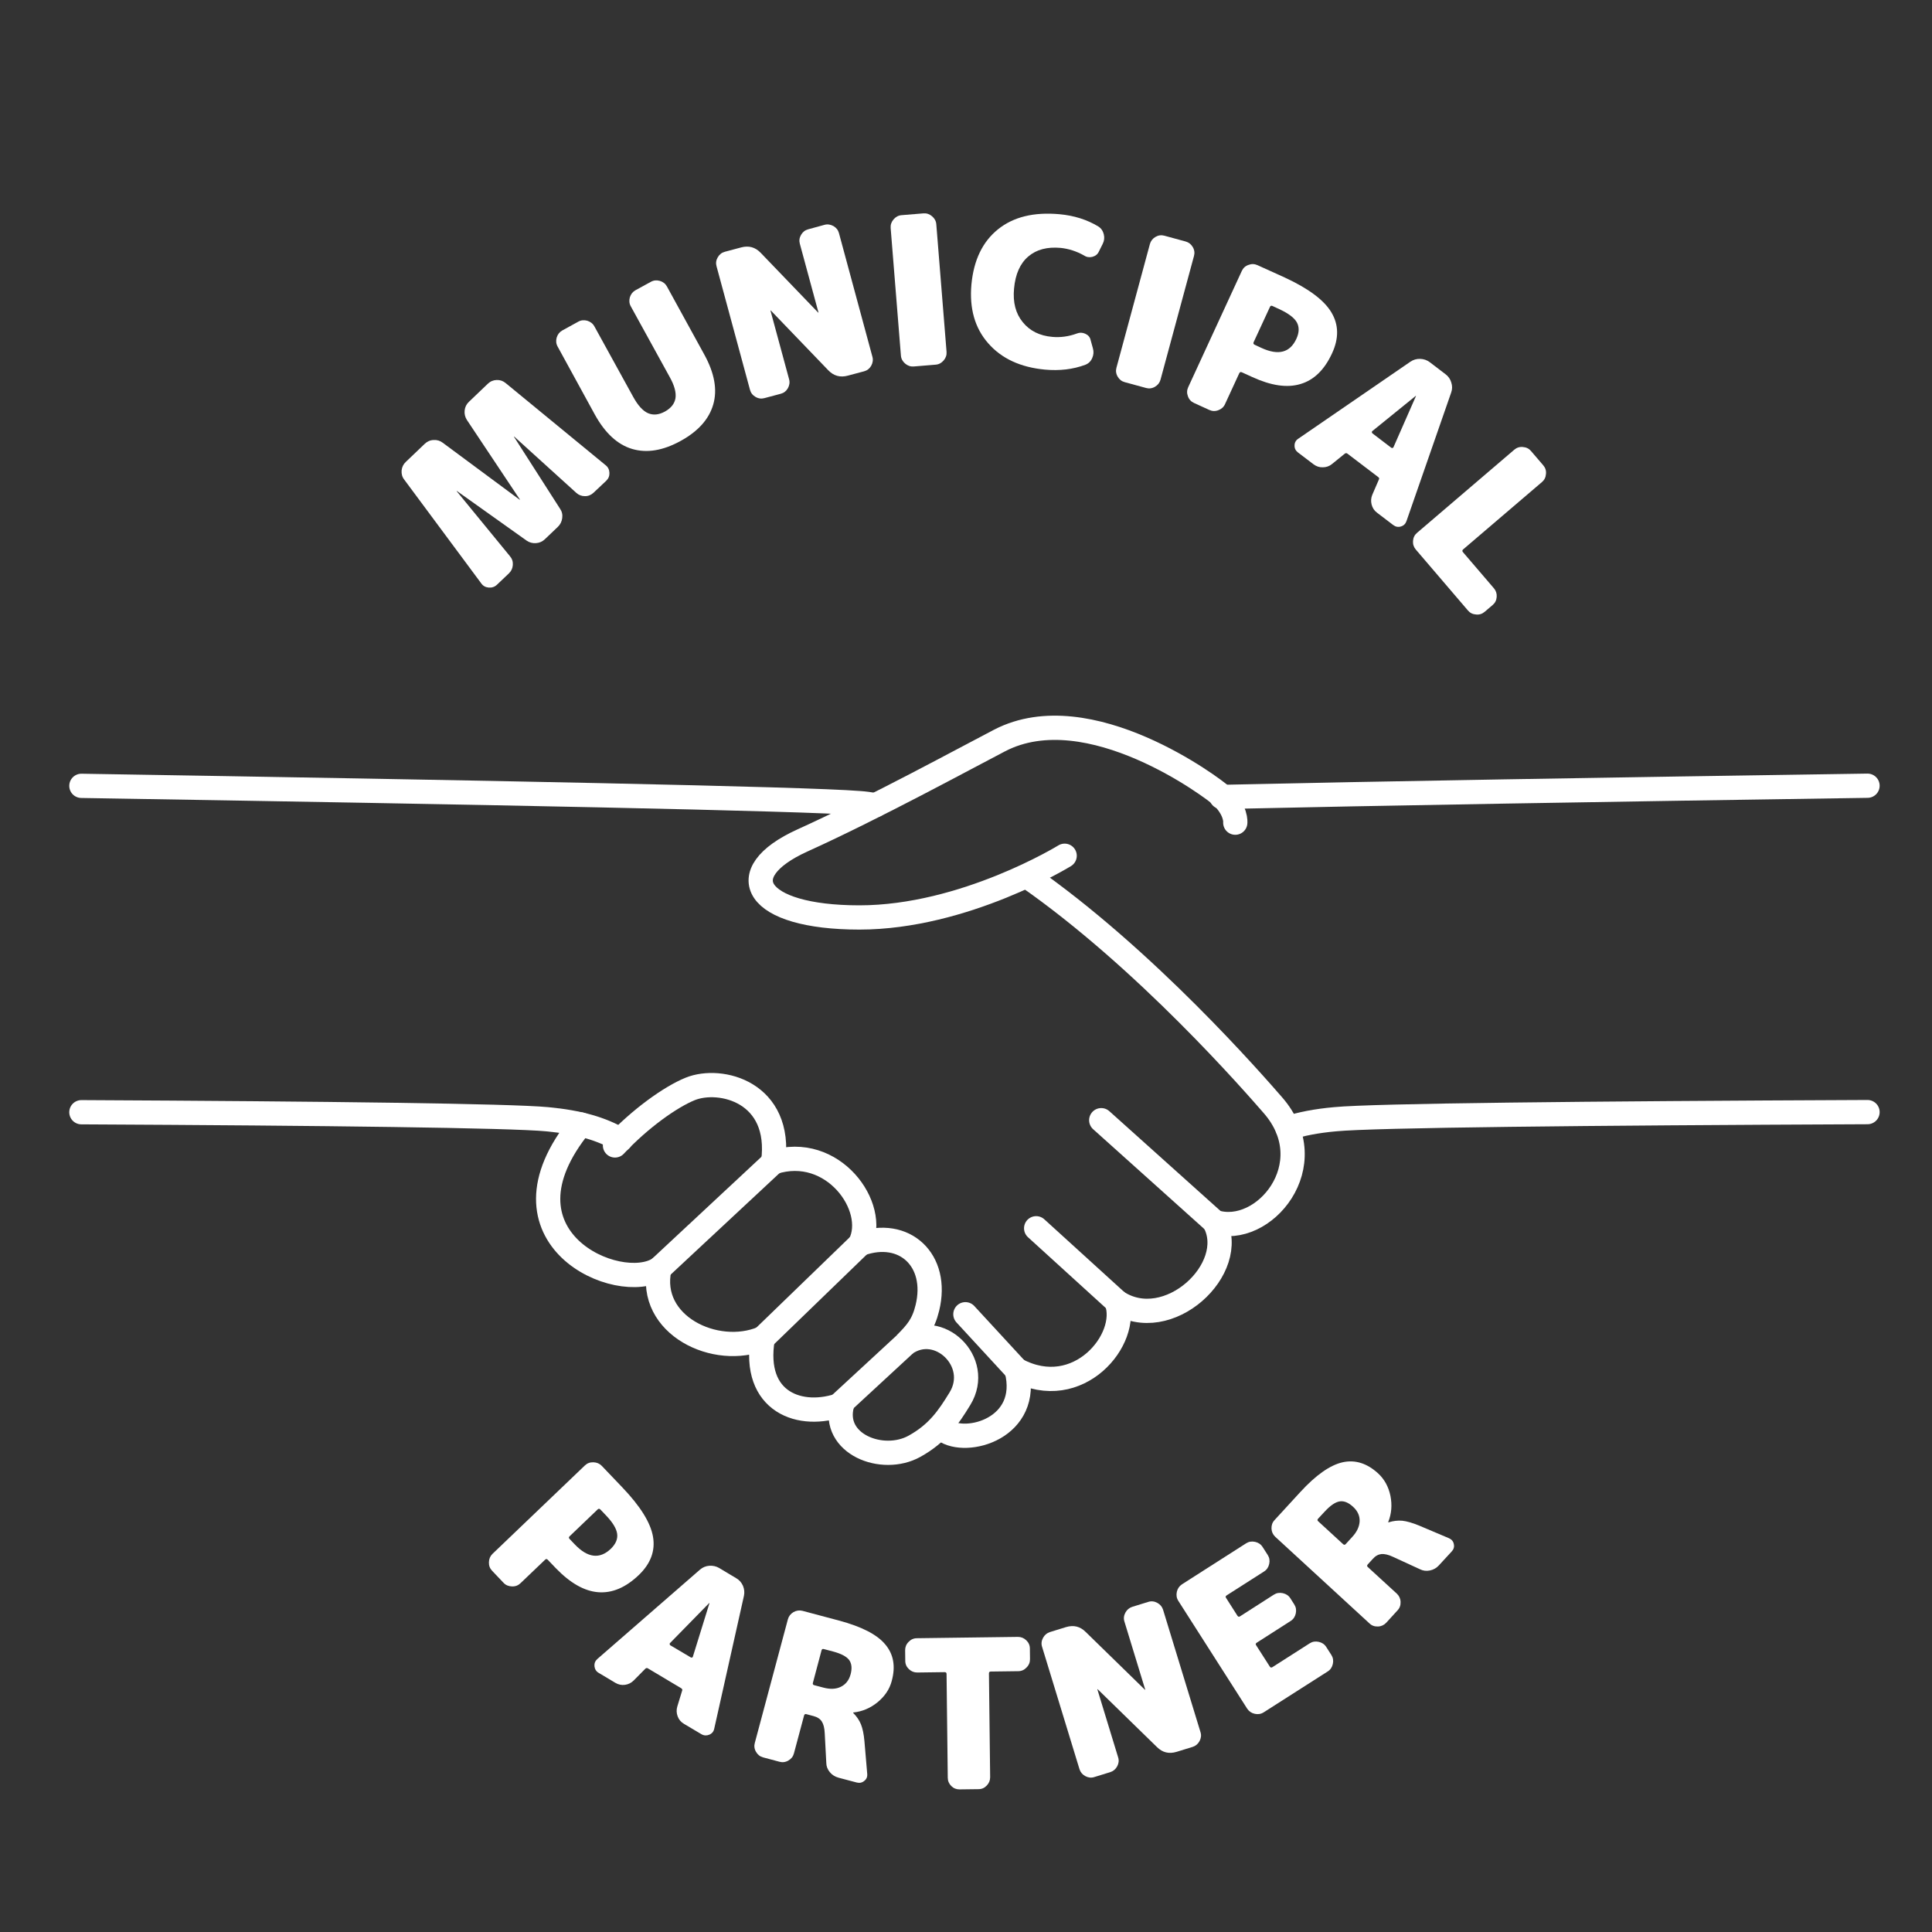 <?xml version="1.0" encoding="utf-8"?>
<!-- Generator: Adobe Illustrator 28.0.0, SVG Export Plug-In . SVG Version: 6.00 Build 0)  -->
<svg version="1.1" id="_x30_" xmlns="http://www.w3.org/2000/svg" xmlns:xlink="http://www.w3.org/1999/xlink" x="0px" y="0px"
	 viewBox="0 0 1600 1600" style="enable-background:new 0 0 1600 1600;" xml:space="preserve">
<rect x="0" y="0" width="1600" height="1600" fill="#333333" stroke="none"/>
<style type="text/css">
	.st0{fill:#FFFFFF;}
	.st1{fill:none;stroke:#FFFFFF;stroke-width:20.083;}
	.st2{fill:none;stroke:#FFFFFF;stroke-width:20.083;stroke-linecap:round;}
</style>
<g>
	<g>
		<path class="st0" d="M501.6,385.3c2,1.6,3,3.7,3.1,6.3c0.1,2.6-0.8,4.8-2.7,6.6l-10.4,9.8c-2,1.9-4.4,2.9-7.1,2.9
			c-2.8,0-5.2-0.9-7.2-2.7l-51.4-46.6c-0.1-0.1-0.2-0.1-0.2,0c-0.1,0.1-0.1,0.2,0,0.2l38.1,59.5c1.6,2.3,2.2,4.9,1.8,7.8
			c-0.4,2.9-1.6,5.3-3.7,7.3l-10.7,10.2c-2,1.9-4.4,3-7.3,3.2c-2.9,0.2-5.5-0.5-7.8-2.1l-57.6-41c-0.1-0.1-0.2-0.1-0.2,0
			c-0.1,0.1-0.1,0.2,0,0.2l44,53.7c1.8,2.1,2.6,4.5,2.4,7.3c-0.2,2.8-1.3,5.1-3.3,7l-9.9,9.4c-1.8,1.7-4.1,2.5-6.7,2.3
			c-2.6-0.2-4.7-1.3-6.2-3.4l-63.9-86.1c-1.7-2.2-2.3-4.7-2.1-7.5c0.3-2.8,1.4-5.1,3.4-7l15.7-15c2.1-2,4.5-3.1,7.4-3.2
			c2.8-0.2,5.4,0.6,7.6,2.3l63.6,47.1c0.1,0.1,0.2,0.1,0.2,0c0.1-0.1,0.1-0.2,0-0.2l-43.9-65.9c-1.5-2.4-2.1-5-1.8-7.8
			c0.3-2.8,1.5-5.2,3.5-7.1l15.7-15c2.1-2,4.5-3,7.3-3.1c2.8-0.1,5.2,0.7,7.4,2.5L501.6,385.3z"/>
		<path class="st0" d="M539,233.4c2.3-1.3,4.8-1.5,7.4-0.8c2.7,0.8,4.6,2.3,5.9,4.6l30.9,56.3c8.5,15.4,11,29.2,7.5,41.4
			c-3.5,12.2-12.5,22.3-27.1,30.3c-14.6,8-27.9,10.2-40.1,6.6c-12.1-3.6-22.4-13.1-30.9-28.5L461.8,287c-1.3-2.3-1.5-4.8-0.8-7.4
			c0.8-2.6,2.3-4.6,4.6-5.9l13.3-7.3c2.3-1.3,4.8-1.5,7.4-0.8c2.6,0.8,4.6,2.3,5.9,4.6l32.2,58.5c3.9,7.1,8,11.6,12.3,13.5
			c4.3,1.8,8.9,1.4,14-1.4c5-2.8,7.9-6.4,8.7-11c0.7-4.6-0.8-10.5-4.8-17.6l-32.2-58.5c-1.3-2.3-1.5-4.8-0.8-7.4
			c0.8-2.6,2.3-4.6,4.6-5.9L539,233.4z"/>
		<path class="st0" d="M682.8,186.2c2.5-0.7,5-0.3,7.4,1c2.4,1.4,3.9,3.3,4.6,5.9l27.7,102.4c0.7,2.5,0.3,5-1,7.4
			c-1.4,2.4-3.3,3.9-5.9,4.6l-13.5,3.6c-6.3,1.7-11.7,0.2-16.2-4.5l-47.5-49.4c0-0.1-0.1-0.1-0.2-0.1c-0.1,0-0.2,0.1-0.1,0.2
			l15.4,56.8c0.7,2.5,0.3,5-1,7.4c-1.4,2.4-3.3,3.9-5.9,4.6l-13.5,3.6c-2.5,0.7-5,0.4-7.4-1c-2.4-1.4-3.9-3.3-4.6-5.9l-27.7-102.3
			c-0.7-2.5-0.4-5,1-7.4c1.4-2.4,3.3-3.9,5.9-4.6l13.5-3.6c6.3-1.7,11.7-0.2,16.2,4.5l47.5,49.4c0,0.1,0.1,0.2,0.2,0.1
			c0.1,0,0.2-0.1,0.1-0.2l-15.4-56.8c-0.7-2.5-0.4-5,1-7.4c1.4-2.4,3.3-3.9,5.9-4.6L682.8,186.2z"/>
		<path class="st0" d="M764.8,176.7c2.6-0.2,5,0.6,7.1,2.4c2.1,1.8,3.3,4,3.5,6.6l8.5,105.7c0.2,2.6-0.6,5-2.4,7.1
			c-1.8,2.1-4,3.3-6.6,3.5l-18.2,1.5c-2.6,0.2-5-0.6-7.1-2.4c-2.1-1.8-3.3-4-3.5-6.6l-8.5-105.7c-0.2-2.6,0.6-5,2.4-7.1
			c1.8-2.1,4-3.3,6.6-3.5L764.8,176.7z"/>
		<path class="st0" d="M878.4,205.3c-11.1-1-20,1.3-26.8,7.1c-6.8,5.8-10.7,14.6-11.8,26.5c-1.1,11.4,1.3,20.7,7.2,27.9
			c5.8,7.2,14,11.3,24.5,12.2c6.7,0.6,13.5-0.3,20.3-2.8c2.3-0.9,4.6-0.9,7,0.2c2.4,1.1,3.9,2.8,4.4,5.2l1.9,6.9
			c0.8,2.7,0.6,5.4-0.6,8.1c-1.2,2.7-3.1,4.5-5.7,5.5c-10.2,3.8-21.3,5.1-33.4,4c-20.2-1.9-35.9-9.1-47-21.8
			c-11.1-12.6-15.7-28.9-13.9-48.8c1.9-20.1,9.2-35.3,22-45.6c12.8-10.3,29.7-14.4,50.9-12.5c12.1,1.1,22.8,4.5,32.1,10.1
			c2.4,1.5,3.9,3.7,4.6,6.5c0.7,2.8,0.4,5.5-0.9,8l-3.2,6.4c-1,2.2-2.8,3.6-5.3,4.3c-2.5,0.6-4.8,0.3-6.9-1.1
			C891.6,208.1,885.1,206,878.4,205.3z"/>
		<path class="st0" d="M981.9,200c2.5,0.7,4.5,2.2,5.9,4.6c1.4,2.4,1.7,4.9,1,7.4l-27.7,102.4c-0.7,2.5-2.2,4.5-4.6,5.9
			s-4.9,1.7-7.4,1l-17.6-4.8c-2.6-0.7-4.5-2.2-5.9-4.6c-1.4-2.4-1.7-4.9-1-7.4l27.7-102.4c0.7-2.5,2.2-4.5,4.6-5.9
			c2.4-1.4,4.9-1.7,7.4-1L981.9,200z"/>
		<path class="st0" d="M1063.9,229.8c19.7,9.1,32.6,18.7,38.7,28.9c6.1,10.2,6.3,21.4,0.6,33.8c-6.3,13.7-15,22.2-26.1,25.5
			c-11.1,3.4-24.4,1.4-39.9-5.7l-8.8-4c-0.9-0.4-1.6-0.2-2.1,0.8l-11.8,25.6c-1.1,2.4-3,4.1-5.5,5c-2.6,1-5.1,0.9-7.5-0.2l-12.7-5.8
			c-2.4-1.1-4.1-2.9-5-5.5c-1-2.6-0.9-5.1,0.2-7.5l44.4-96.3c1.1-2.4,2.9-4.1,5.5-5c2.6-1,5.1-0.9,7.5,0.2L1063.9,229.8z
			 M1044.6,288.1c14.1,6.5,23.7,4,29-7.5c2.4-5.2,2.5-9.7,0.4-13.6c-2.1-3.8-7-7.5-14.6-11l-5.6-2.6c-0.9-0.4-1.6-0.2-2,0.6
			l-13.6,29.4c-0.4,0.9-0.2,1.6,0.8,2.1L1044.6,288.1z"/>
		<path class="st0" d="M1201.8,325.1l-37,106.4c-0.8,2.3-2.3,3.8-4.6,4.5c-2.3,0.7-4.4,0.3-6.4-1.2l-13.4-10.2
			c-2.3-1.7-3.8-4-4.5-6.8c-0.7-2.8-0.5-5.5,0.6-8.1l5.4-12.5c0.5-0.8,0.3-1.5-0.5-2.1l-25.5-19.4c-0.7-0.6-1.5-0.5-2.2,0l-10.6,8.6
			c-2.2,1.8-4.8,2.7-7.6,2.7c-2.9,0.1-5.4-0.8-7.7-2.5l-12.9-9.8c-1.9-1.5-2.9-3.4-2.8-5.8c0-2.4,1.1-4.3,3.1-5.6l92.9-63.8
			c2.4-1.6,5.1-2.4,8-2.3c3,0.1,5.6,1,7.9,2.7l13.1,10c2.4,1.8,4,4.1,4.8,6.9C1202.8,319.6,1202.8,322.3,1201.8,325.1z
			 M1136.6,358.9l15.6,11.9c0.3,0.2,0.6,0.3,1,0.2c0.4-0.1,0.7-0.3,0.8-0.6l18.6-42.3c0.1-0.1,0.1-0.2,0-0.2c-0.1-0.1-0.2-0.1-0.2,0
			l-35.9,29.1c-0.3,0.2-0.4,0.5-0.4,0.9C1136.2,358.4,1136.3,358.7,1136.6,358.9z"/>
		<path class="st0" d="M1237.2,487.2c1.7,2,2.5,4.4,2.3,7.1c-0.2,2.8-1.3,5-3.3,6.7l-6.7,5.7c-2,1.7-4.4,2.5-7.1,2.2
			c-2.8-0.2-5-1.3-6.7-3.3l-43.2-50.5c-1.7-2-2.5-4.4-2.3-7.1c0.2-2.8,1.3-5,3.3-6.7l80.6-68.9c2-1.7,4.4-2.5,7.1-2.2
			c2.8,0.2,5,1.3,6.7,3.3l10.2,11.9c1.7,2,2.5,4.4,2.2,7.1c-0.2,2.8-1.3,5-3.3,6.7l-65.3,55.8c-0.8,0.7-0.8,1.4-0.2,2.2
			L1237.2,487.2z"/>
	</g>
</g>
<g>
	<path class="st1" d="M857.8,948.7"/>
	<path class="st1" d="M857.8,944"/>
	<path class="st2" d="M480.9,931.2c-76.9,94,31.9,141.5,65.2,119.3c-10.1,46.8,46.6,74.2,85.6,57.7c-9,53.4,31.5,67.5,65.7,54.8
		c-8.9,32.9,33.4,49.5,60,34.7c18.9-10.5,27.9-23.5,37.6-39.4c18.6-30.5-17.8-65.1-45.5-45.2c9.7-9.7,15.1-16,18.5-29.9
		c9.7-39.6-19.1-66.2-55.7-53c15.3-30.6-22.7-83.5-72-67.6c7.7-58.4-43.8-70.9-68.7-60.8c-16.3,6.6-41.6,24.6-62.3,46.8"/>
	<path class="st2" d="M881.7,708.7c0,0-82.9,51.1-170,51.1c-87.2,0-107.4-36.5-47.1-63.8c60.3-27.3,135.9-68.6,163.3-82.8
		c74-38.3,177.9,40.3,183.6,45.8c12.7,12.2,11.5,22.3,11.5,22.3"/>
	<line class="st1" x1="546.1" y1="1050.5" x2="640.3" y2="962.7"/>
	<line class="st1" x1="631.7" y1="1108.3" x2="712.3" y2="1030.3"/>
	<line class="st1" x1="694.4" y1="1164.1" x2="749.4" y2="1113.3"/>
	<line class="st2" x1="912" y1="927.7" x2="1005.7" y2="1011.8"/>
	<line class="st2" x1="858.1" y1="1017.2" x2="924.7" y2="1077.8"/>
	<line class="st2" x1="799.5" y1="1088.4" x2="841.9" y2="1134.4"/>
	<path class="st1" d="M778.2,1181.7"/>
	<path class="st2" d="M1546.6,650.7c-215.6,3.2-406.4,6.4-535.1,9.3"/>
	<path class="st2" d="M1066.3,934.4c11-3.6,23.8-6.1,39.4-7.5c32.1-3.1,206.3-4.9,440.9-5.9"/>
	<path class="st1" d="M850,725.3c98.6,68.4,189,172.6,204.1,189.9c43.1,49.3-7.9,109.8-48.4,96.7c20.9,38.7-38.7,94.2-81,66
		c11.4,30.8-31.7,83.8-82.8,56.5c12.3,48.4-41.8,63.3-60,50c-1.3-0.9-2.5-1.8-3.7-2.7"/>
	<path class="st2" d="M67.4,650.8c330.8,5.4,597.4,10.6,644.2,14.3c4.4,0.3,8.9,0.9,13.4,1.7"/>
	<path class="st2" d="M513.9,944c-15.7-9.1-34.1-14.6-60.8-17.1c-30.8-2.9-181.6-4.8-385.7-5.8"/>
</g>
<g>
	<g>
		<g>
			<path class="st0" d="M515.3,1231.7c15,15.7,23.5,29.3,25.5,41c2,11.7-2,22.3-11.8,31.7c-10.9,10.4-22.1,15.1-33.6,14.2
				c-11.5-0.9-23.2-7.6-35.1-19.9l-6.7-7c-0.7-0.7-1.4-0.8-2.2,0l-20.4,19.5c-1.9,1.8-4.2,2.7-7,2.6c-2.8-0.1-5.1-1-6.9-2.9
				l-9.6-10.1c-1.8-1.9-2.7-4.2-2.6-7c0.1-2.8,1-5,2.9-6.9l76.6-73.3c1.9-1.8,4.2-2.7,7-2.6c2.8,0.1,5,1,6.9,2.9L515.3,1231.7z
				 M476,1279c10.7,11.2,20.6,12.4,29.8,3.7c4.1-4,5.9-8.1,5.3-12.5c-0.6-4.4-3.8-9.6-9.6-15.6l-4.3-4.5c-0.7-0.7-1.4-0.8-2.1-0.2
				l-23.4,22.4c-0.7,0.7-0.8,1.4,0,2.2L476,1279z"/>
			<path class="st0" d="M616.1,1321.6l-24.6,110c-0.5,2.4-1.8,4-4.1,5c-2.2,0.9-4.4,0.8-6.5-0.4l-14.5-8.6c-2.5-1.5-4.2-3.5-5.2-6.2
				c-1-2.7-1.1-5.4-0.3-8.1l4-13.1c0.4-0.8,0.1-1.5-0.8-2.1l-27.5-16.4c-0.8-0.5-1.5-0.4-2.2,0.3l-9.6,9.7c-2,2-4.4,3.2-7.2,3.6
				c-2.8,0.4-5.5-0.2-7.9-1.6l-13.9-8.3c-2.1-1.2-3.2-3.1-3.5-5.5c-0.2-2.4,0.6-4.4,2.4-6l85-74c2.2-1.9,4.8-3,7.7-3.2
				c3-0.2,5.7,0.4,8.1,1.8l14.2,8.5c2.6,1.5,4.4,3.6,5.6,6.3C616.4,1316,616.7,1318.7,616.1,1321.6z M555.2,1362.6l16.9,10
				c0.3,0.2,0.6,0.2,1,0.1c0.4-0.1,0.6-0.3,0.7-0.7l13.7-44.2c0.1-0.1,0-0.2-0.1-0.2c-0.1-0.1-0.2,0-0.2,0.1l-32.3,33
				c-0.3,0.2-0.4,0.6-0.3,0.9C554.7,1362.2,554.9,1362.5,555.2,1362.6z"/>
			<path class="st0" d="M718.2,1469.1c0.2,2.4-0.6,4.4-2.5,5.8c-1.8,1.5-3.9,1.9-6.2,1.3l-15.1-4c-2.9-0.8-5.3-2.3-7.2-4.6
				c-1.9-2.3-2.9-4.9-2.9-7.7l-1.3-24.6c-0.2-4.2-1-7.4-2.4-9.6c-1.4-2.2-3.7-3.7-6.8-4.5l-6-1.6c-1-0.3-1.6,0.1-1.9,1.1l-8.4,31.4
				c-0.7,2.6-2.2,4.5-4.6,5.9c-2.4,1.4-4.9,1.7-7.4,1l-13.5-3.6c-2.6-0.7-4.5-2.2-5.9-4.6c-1.4-2.4-1.7-4.9-1-7.4l27.4-102.4
				c0.7-2.5,2.2-4.5,4.6-5.9c2.4-1.4,4.9-1.7,7.4-1.1l30.4,8.1c18.6,5,31.4,11.5,38.2,19.7c6.9,8.1,8.7,18.2,5.4,30.3
				c-1.8,6.9-5.8,12.7-11.7,17.6c-6,4.9-12.7,7.7-20,8.5c-0.1,0-0.2,0-0.2,0.1c-0.1,0.2,0,0.3,0.1,0.4c2.8,2.8,4.9,5.9,6.3,9.3
				c1.4,3.5,2.4,8.2,2.9,14.1L718.2,1469.1z M681.9,1397.6c5.7,1.5,10.5,1.3,14.5-0.7c4-2,6.7-5.4,8-10.2c1.4-5.1,0.9-9.1-1.2-12
				c-2.2-2.9-6.6-5.2-13.3-7l-7.6-2c-1-0.3-1.6,0-1.9,0.9l-7.2,27.1c-0.3,1,0.1,1.6,1.1,1.9L681.9,1397.6z"/>
			<path class="st0" d="M843,1355.6c2.6,0,4.9,0.9,6.9,2.8c2,1.9,3,4.2,3,6.9l0.1,8.8c0,2.6-0.9,4.9-2.9,6.9c-1.9,2-4.2,3-6.9,3
				l-22.7,0.3c-1,0-1.5,0.5-1.5,1.6l1,85.9c0,2.6-0.9,4.9-2.8,6.9c-1.9,2-4.1,3-6.8,3l-15.8,0.2c-2.6,0-4.9-0.9-6.8-2.8
				c-1.9-1.9-2.9-4.2-2.9-6.9l-1-85.9c0-1-0.5-1.5-1.6-1.5l-22.7,0.3c-2.6,0-4.9-0.9-6.9-2.8c-2-1.9-3-4.2-3-6.9l-0.1-8.8
				c0-2.6,0.9-4.9,2.9-6.9c1.9-2,4.2-3,6.9-3L843,1355.6z"/>
			<path class="st0" d="M951,1326.6c2.5-0.8,5-0.5,7.4,0.8c2.4,1.3,4,3.2,4.8,5.7l31,101.4c0.8,2.5,0.5,5-0.8,7.4
				c-1.3,2.4-3.2,4-5.7,4.8l-13.3,4.1c-6.3,1.9-11.7,0.6-16.3-4l-49-47.8c0-0.1-0.1-0.1-0.2-0.1c-0.1,0-0.1,0.1-0.1,0.2l17.2,56.3
				c0.8,2.5,0.5,5-0.8,7.4c-1.3,2.4-3.2,4-5.7,4.8l-13.3,4.1c-2.5,0.8-5,0.5-7.4-0.8c-2.4-1.3-4-3.2-4.8-5.7l-31-101.4
				c-0.8-2.5-0.5-5,0.8-7.4c1.3-2.4,3.2-4,5.7-4.8l13.3-4.1c6.3-1.9,11.7-0.6,16.3,4l49,47.8c0,0.1,0.1,0.1,0.2,0.1
				c0.1,0,0.1-0.1,0.1-0.2l-17.2-56.3c-0.8-2.5-0.5-5,0.8-7.4c1.3-2.4,3.2-4,5.7-4.8L951,1326.6z"/>
			<path class="st0" d="M1032,1278.1c2.2-1.4,4.7-1.8,7.4-1.2c2.7,0.6,4.8,2,6.2,4.2l4.3,6.7c1.4,2.2,1.8,4.7,1.2,7.4
				c-0.6,2.7-2,4.8-4.2,6.2l-31,19.8c-0.9,0.6-1.1,1.2-0.6,2l9.5,14.9c0.6,0.9,1.3,1,2.1,0.5l28.1-18c2.2-1.4,4.7-1.8,7.4-1.2
				c2.7,0.6,4.8,2,6.2,4.2l3.3,5.2c1.4,2.2,1.8,4.7,1.2,7.4c-0.6,2.7-2,4.8-4.2,6.2l-28.1,18c-0.9,0.6-1.1,1.2-0.6,2l11.4,17.8
				c0.6,0.9,1.3,1,2.1,0.5l31-19.8c2.2-1.4,4.7-1.8,7.4-1.2c2.7,0.6,4.8,2,6.2,4.2l4.3,6.7c1.4,2.2,1.8,4.7,1.2,7.4
				c-0.6,2.7-2,4.8-4.2,6.2l-53.1,33.9c-2.2,1.4-4.7,1.8-7.4,1.2c-2.7-0.6-4.7-2-6.2-4.2l-57.1-89.4c-1.4-2.2-1.8-4.7-1.2-7.4
				c0.6-2.7,2-4.7,4.2-6.2L1032,1278.1z"/>
			<path class="st0" d="M1200,1273.9c2.2,1,3.6,2.6,4,4.9c0.5,2.3-0.1,4.3-1.8,6.1l-10.6,11.5c-2,2.2-4.5,3.6-7.4,4.2
				c-2.9,0.6-5.6,0.3-8.2-1l-22.4-10.3c-3.8-1.8-7-2.5-9.6-2.3c-2.6,0.3-5,1.6-7.1,4l-4.2,4.6c-0.7,0.8-0.7,1.5,0.1,2.2l24,22
				c1.9,1.8,3,4.1,3.1,6.8c0.1,2.8-0.7,5.1-2.5,7l-9.4,10.3c-1.8,1.9-4.1,3-6.8,3.1c-2.8,0.1-5.1-0.7-7-2.5l-78.1-71.8
				c-1.9-1.8-3-4.1-3.1-6.8s0.7-5.1,2.5-7l21.3-23.2c13-14.2,24.8-22.4,35.1-24.7c10.4-2.3,20.2,0.8,29.4,9.2
				c5.2,4.8,8.6,11,10.2,18.6c1.5,7.6,0.9,14.8-1.8,21.6c-0.1,0.1-0.1,0.2,0,0.2c0.2,0.2,0.3,0.2,0.4,0.1c3.8-1.2,7.5-1.6,11.2-1.3
				c3.7,0.4,8.3,1.7,13.9,4L1200,1273.9z M1119.8,1272.9c4-4.3,6-8.7,6.2-13.2c0.1-4.5-1.7-8.4-5.4-11.8c-3.9-3.6-7.6-5.1-11.2-4.5
				c-3.6,0.6-7.7,3.4-12.4,8.5l-5.4,5.8c-0.7,0.8-0.7,1.5,0,2.1l20.7,19c0.8,0.7,1.5,0.7,2.2-0.1L1119.8,1272.9z"/>
		</g>
	</g>
</g>
</svg>
